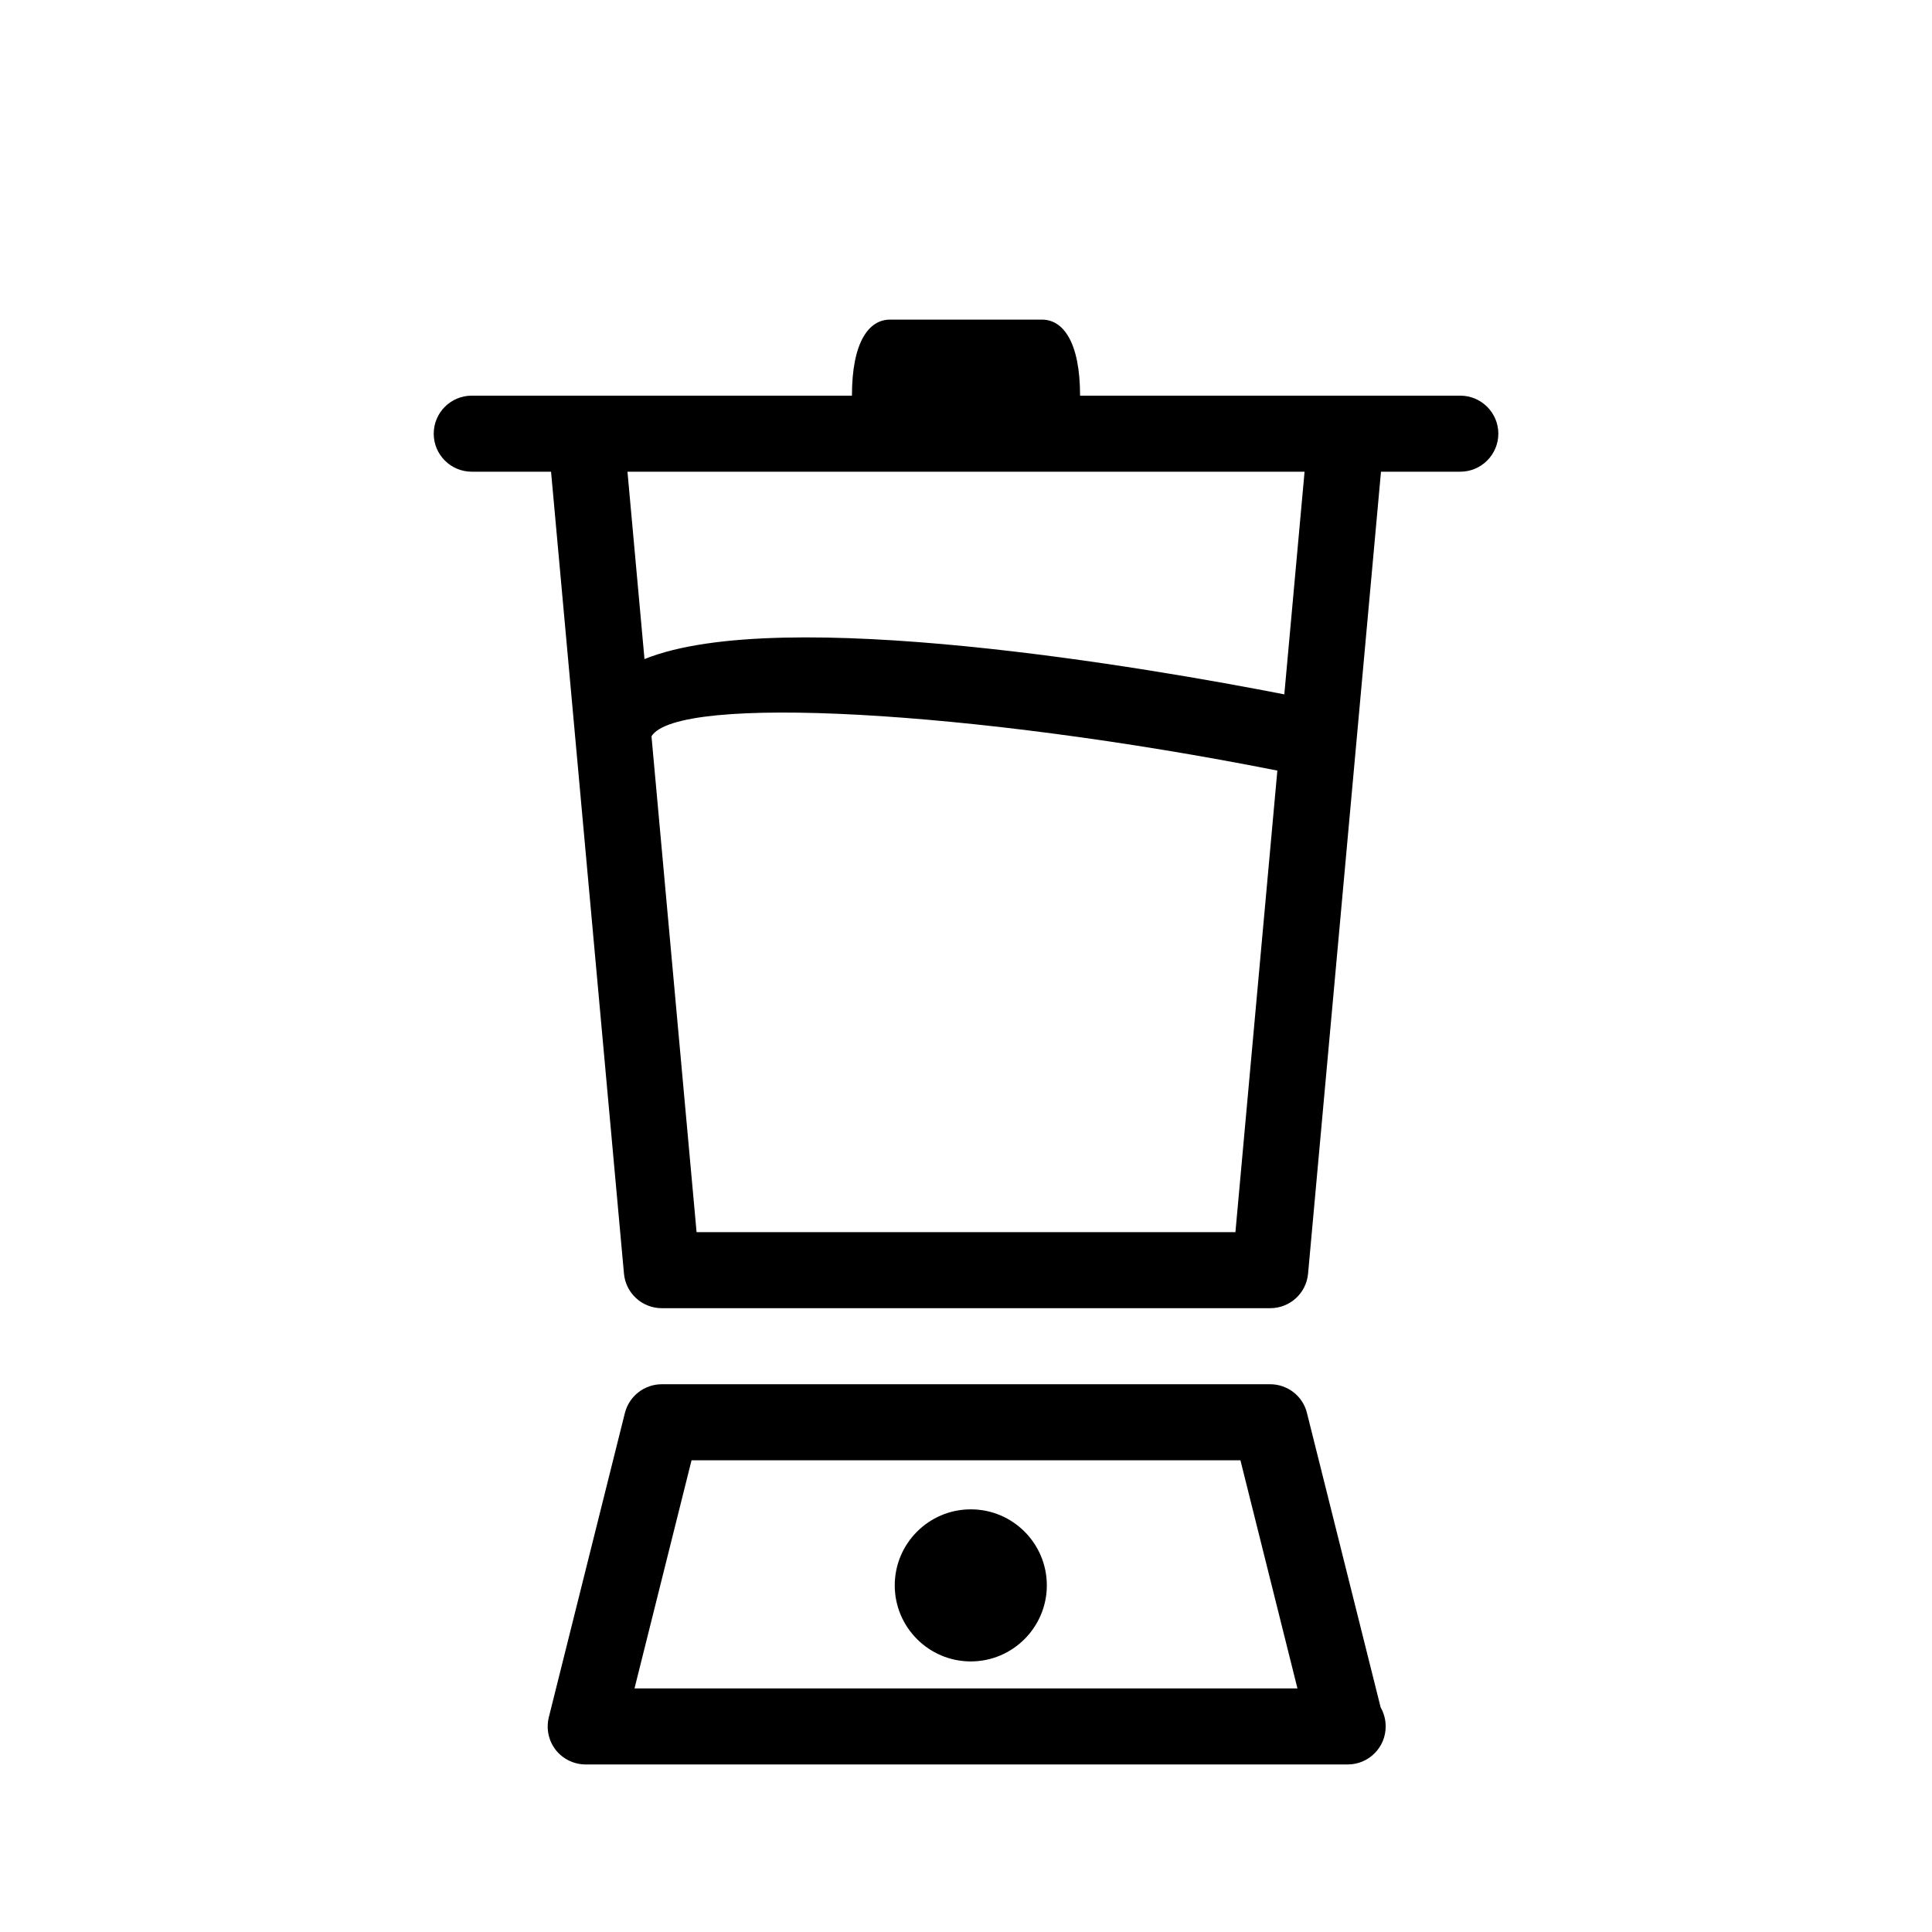 <?xml version="1.0" encoding="UTF-8"?>
<!-- Uploaded to: SVG Repo, www.svgrepo.com, Generator: SVG Repo Mixer Tools -->
<svg fill="#000000" width="800px" height="800px" version="1.1" viewBox="144 144 512 512" xmlns="http://www.w3.org/2000/svg">
 <path d="m501.16 611.6h-0.402-201.52c-3.102 0-6.047-1.41-7.961-3.848-1.914-2.438-2.578-5.621-1.832-8.664l20.152-80.609c1.125-4.496 5.176-7.641 9.793-7.641h161.22c4.613 0 8.664 3.144 9.754 7.637l19.527 78.012c0.848 1.492 1.328 3.203 1.328 5.039 0.02 5.539-4.492 10.074-10.055 10.074zm-189.01-20.152h175.69l-15.113-60.457h-145.46zm109.27-27.305c0-11.105-9.008-20.152-20.152-20.152-11.125 0-20.152 9.047-20.152 20.152s9.027 20.152 20.152 20.152c11.121 0 20.152-9.07 20.152-20.152zm109.57-315.29h-100.76c0-14.27-4.535-20.152-10.078-20.152h-40.305c-5.559 0-10.074 5.883-10.074 20.152h-100.76c-5.562 0-10.074 4.516-10.074 10.078 0 5.559 4.512 10.074 10.074 10.074h21.02l19.324 212.51c0.465 5.199 4.816 9.168 10.039 9.168h161.22c5.219 0 9.574-3.969 10.035-9.168l19.324-212.51h21.02c5.543 0 10.078-4.516 10.078-10.078 0-5.559-4.535-10.074-10.078-10.074zm-59.59 221.68h-142.8l-11.949-131.41c6.891-11.227 84.902-6.953 165.86 9.09zm12.957-142.52c-35.145-6.871-133.37-23.98-169.56-9.352l-4.512-49.656h179.44z"/>
</svg>